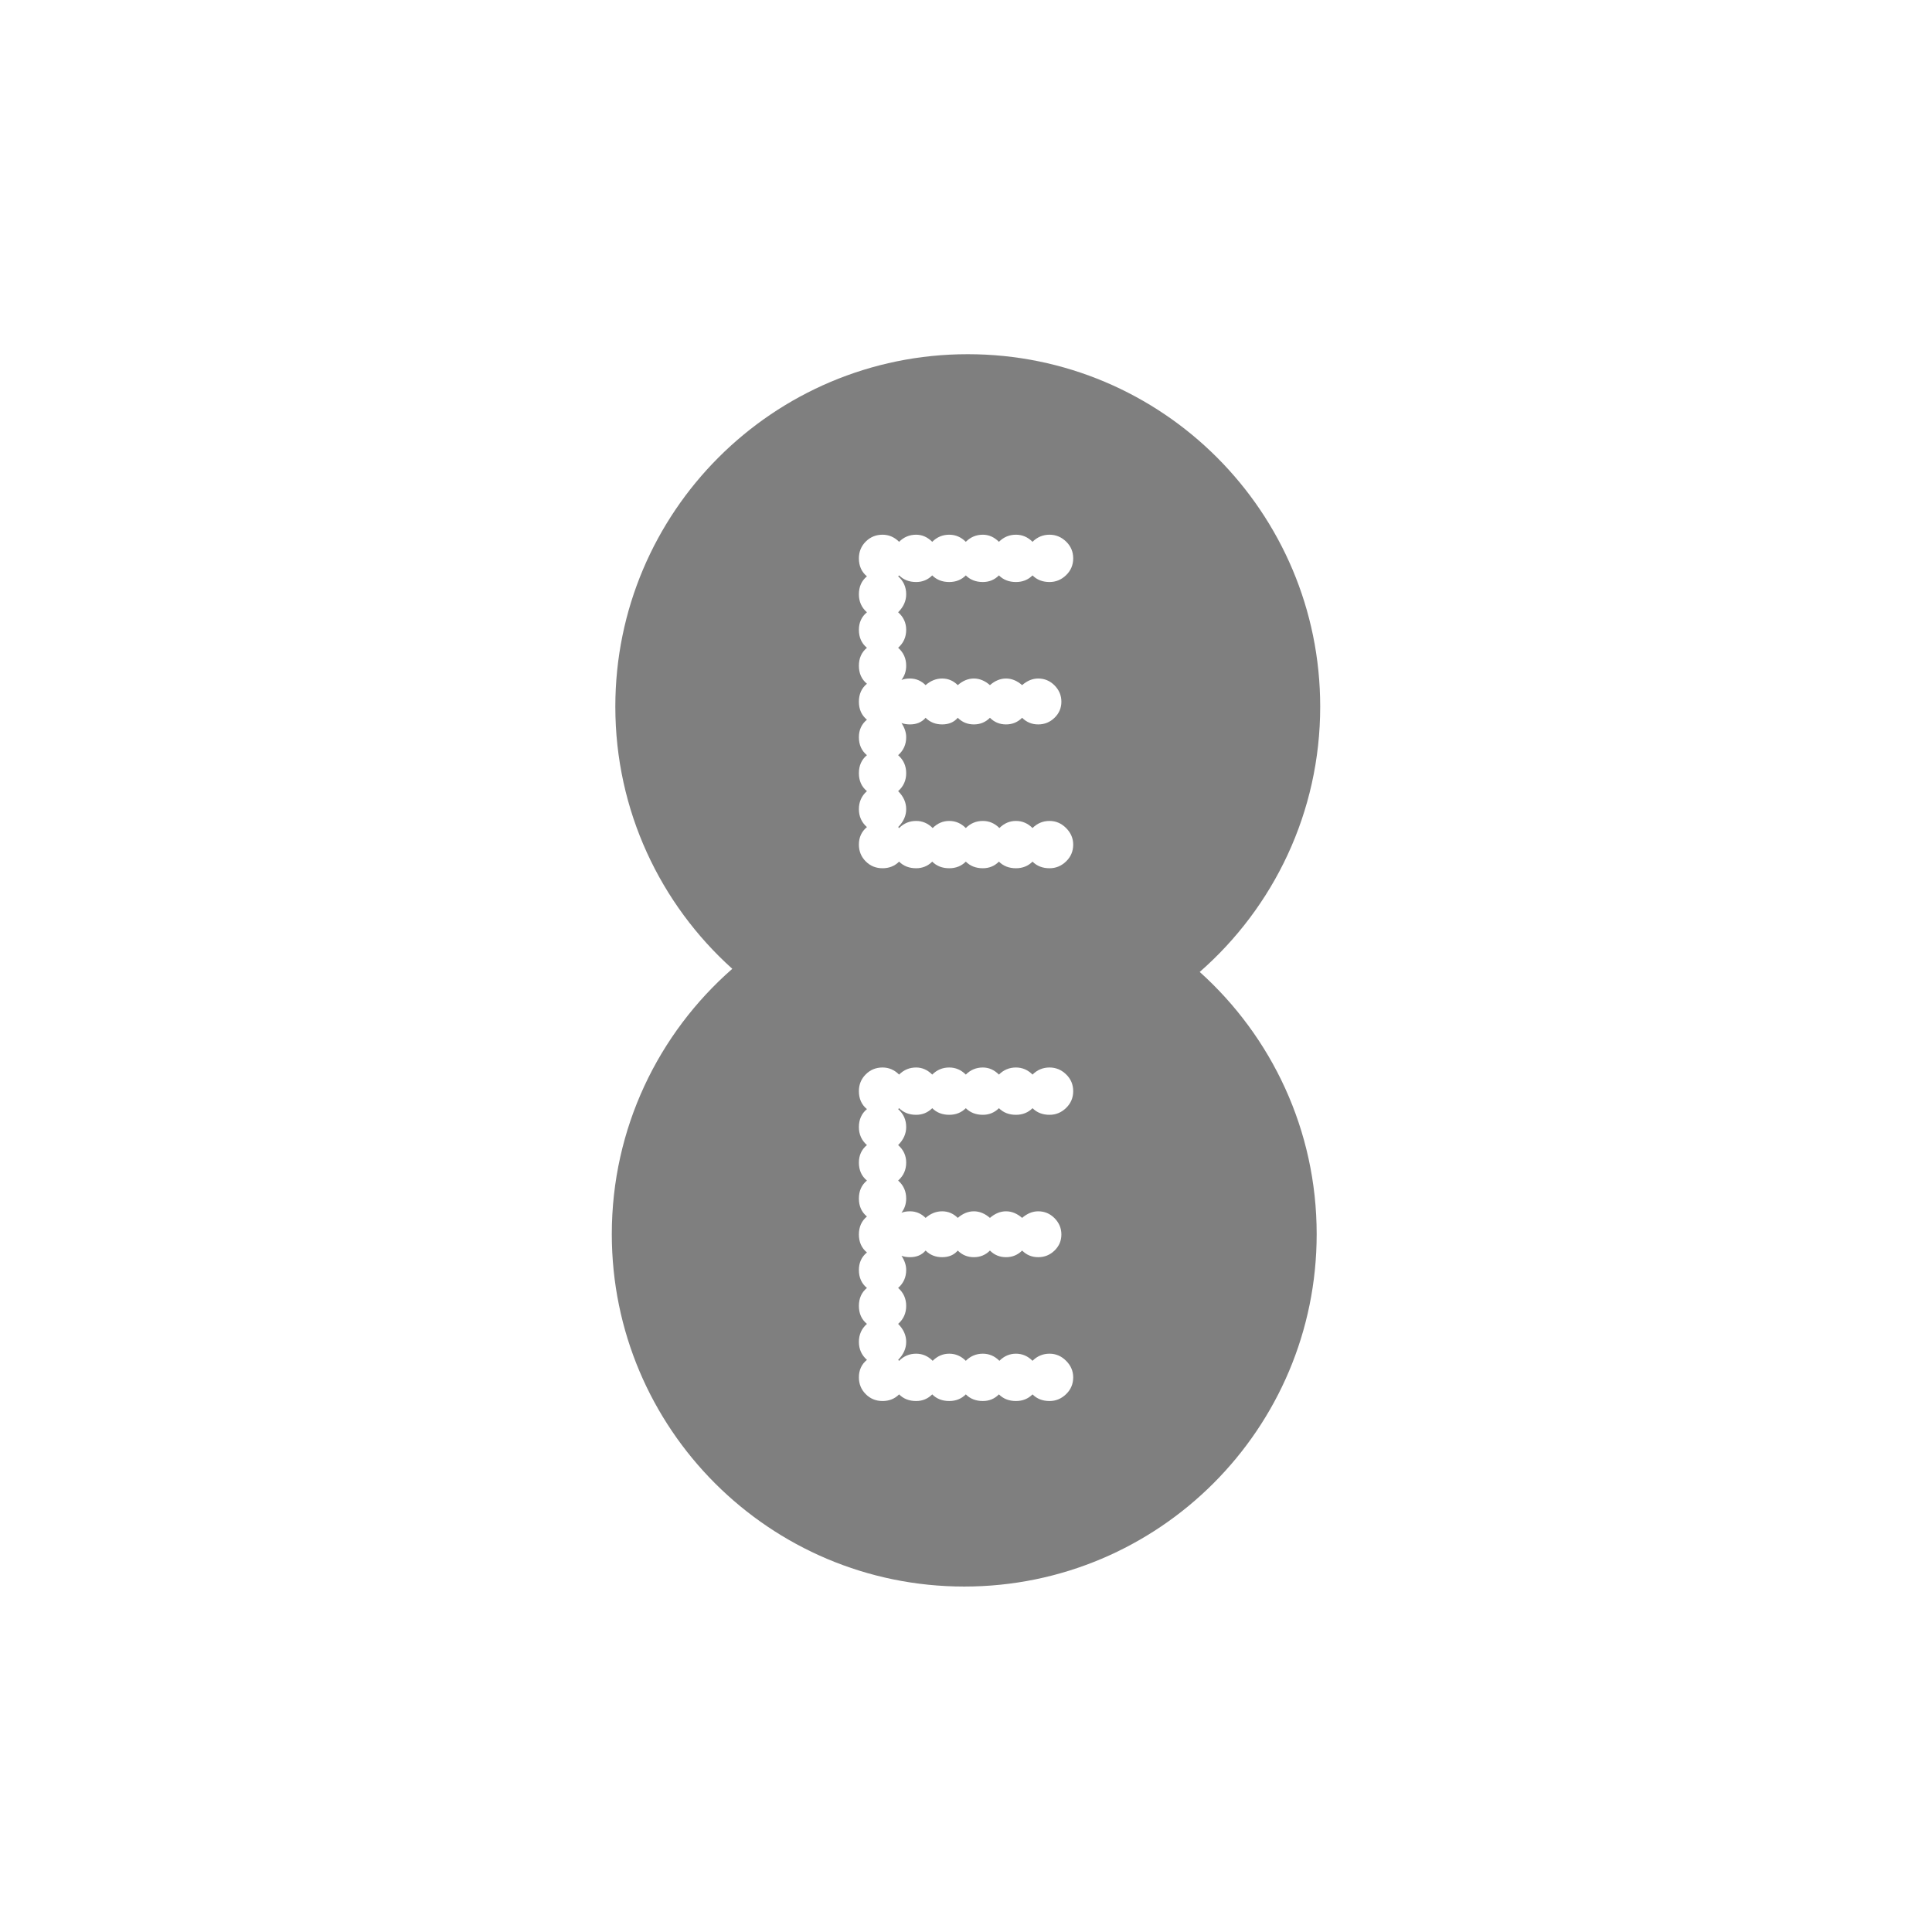 <?xml version="1.0" encoding="utf-8"?>
<!-- Generator: Adobe Illustrator 16.0.0, SVG Export Plug-In . SVG Version: 6.00 Build 0)  -->
<!DOCTYPE svg PUBLIC "-//W3C//DTD SVG 1.1//EN" "http://www.w3.org/Graphics/SVG/1.1/DTD/svg11.dtd">
<svg version="1.1" id="Layer_2" xmlns="http://www.w3.org/2000/svg" xmlns:xlink="http://www.w3.org/1999/xlink" x="0px" y="0px"
	 width="240px" height="240px" viewBox="0 0 240 240" enable-background="new 0 0 240 240" xml:space="preserve">
<g>
	<path fill="#7F7F7F" d="M149.033,120.738C158.204,112.713,164,100.927,164,87.781C164,63.603,144.398,44,120.219,44
		S76.438,63.603,76.438,87.781c0,12.935,5.612,24.553,14.53,32.568C81.796,128.373,76,140.161,76,153.305
		c0,24.18,19.602,43.782,43.782,43.782c24.179,0,43.78-19.603,43.78-43.782C163.562,140.372,157.949,128.754,149.033,120.738z
		 M112.57,140.01c0,0.822-0.333,1.569-1,2.234c0.667,0.589,1,1.313,1,2.173c0,0.903-0.333,1.646-1,2.234
		c0.667,0.589,1,1.333,1,2.234c0,0.667-0.196,1.254-0.587,1.764c0.312-0.118,0.665-0.176,1.058-0.176
		c0.744,0,1.391,0.275,1.94,0.818c0.625-0.543,1.312-0.818,2.057-0.818c0.744,0,1.391,0.275,1.939,0.818
		c0.625-0.543,1.293-0.818,2-0.818c0.702,0,1.371,0.275,1.996,0.818c0.627-0.543,1.293-0.818,1.999-0.818
		c0.707,0,1.371,0.275,1.999,0.818c0.628-0.543,1.293-0.818,2-0.818c0.784,0,1.459,0.283,2.026,0.851
		c0.565,0.571,0.852,1.245,0.852,2.028s-0.286,1.45-0.852,1.997c-0.567,0.551-1.242,0.823-2.026,0.823c-0.785,0-1.45-0.272-2-0.823
		c-0.551,0.551-1.216,0.823-1.999,0.823c-0.785,0-1.45-0.272-1.999-0.823c-0.547,0.551-1.212,0.823-1.996,0.823
		c-0.785,0-1.452-0.272-2-0.823c-0.47,0.551-1.116,0.823-1.939,0.823s-1.509-0.272-2.057-0.823c-0.471,0.551-1.117,0.823-1.94,0.823
		c-0.393,0-0.745-0.059-1.058-0.176c0.391,0.588,0.587,1.175,0.587,1.764c0,0.9-0.333,1.646-1,2.232c0.667,0.587,1,1.333,1,2.233
		s-0.333,1.646-1,2.232c0.667,0.671,1,1.413,1,2.234c0,0.823-0.333,1.569-1,2.234c0.039,0,0.06,0.02,0.06,0.059
		c0,0.04,0.018,0.06,0.058,0.06c0.589-0.589,1.293-0.883,2.116-0.883c0.784,0,1.47,0.294,2.057,0.883
		c0.589-0.589,1.274-0.883,2.057-0.883c0.784,0,1.469,0.294,2.058,0.883c0.586-0.589,1.292-0.883,2.117-0.883
		c0.783,0,1.469,0.294,2.057,0.883c0.587-0.589,1.271-0.883,2.057-0.883c0.784,0,1.471,0.294,2.057,0.883
		c0.588-0.589,1.294-0.883,2.114-0.883c0.784,0,1.471,0.294,2.058,0.883c0.587,0.586,0.882,1.272,0.882,2.057
		c0,0.82-0.295,1.518-0.882,2.086s-1.273,0.853-2.058,0.853c-0.861,0-1.567-0.272-2.114-0.825c-0.55,0.553-1.234,0.825-2.057,0.825
		c-0.862,0-1.568-0.272-2.117-0.825c-0.548,0.553-1.213,0.825-1.996,0.825c-0.863,0-1.569-0.272-2.117-0.825
		c-0.55,0.553-1.235,0.825-2.058,0.825c-0.861,0-1.567-0.272-2.114-0.825c-0.551,0.553-1.216,0.825-2,0.825
		c-0.862,0-1.566-0.272-2.116-0.825c-0.549,0.553-1.234,0.825-2.057,0.825s-1.518-0.284-2.085-0.853
		c-0.569-0.568-0.852-1.266-0.852-2.086c0-0.904,0.332-1.625,0.998-2.175c-0.666-0.589-0.998-1.332-0.998-2.234
		c0-0.9,0.332-1.646,0.998-2.234c-0.666-0.546-0.998-1.292-0.998-2.232c0-0.939,0.332-1.684,0.998-2.233
		c-0.666-0.549-0.998-1.293-0.998-2.232c0-0.903,0.332-1.627,0.998-2.175c-0.666-0.549-0.998-1.293-0.998-2.233
		c0-0.941,0.332-1.684,0.998-2.234c-0.666-0.548-0.998-1.292-0.998-2.232c0-0.943,0.332-1.685,0.998-2.234
		c-0.666-0.547-0.998-1.292-0.998-2.234c0-0.898,0.332-1.626,0.998-2.173c-0.666-0.588-0.998-1.333-0.998-2.234
		c0-0.939,0.332-1.685,0.998-2.233c-0.666-0.548-0.998-1.292-0.998-2.233c0-0.823,0.283-1.519,0.852-2.084
		c0.568-0.57,1.262-0.854,2.085-0.854c0.784,0,1.469,0.293,2.057,0.881c0.589-0.588,1.293-0.881,2.116-0.881
		c0.745,0,1.411,0.293,2,0.881c0.586-0.588,1.293-0.881,2.114-0.881c0.784,0,1.469,0.293,2.058,0.881
		c0.586-0.588,1.292-0.881,2.117-0.881c0.742,0,1.407,0.293,1.996,0.881c0.591-0.588,1.293-0.881,2.117-0.881
		c0.784,0,1.471,0.293,2.057,0.881c0.588-0.588,1.294-0.881,2.114-0.881c0.784,0,1.471,0.283,2.058,0.854
		c0.587,0.565,0.882,1.261,0.882,2.084s-0.295,1.52-0.882,2.087c-0.587,0.57-1.273,0.853-2.058,0.853
		c-0.861,0-1.567-0.274-2.114-0.822c-0.55,0.548-1.234,0.822-2.057,0.822c-0.862,0-1.568-0.274-2.117-0.822
		c-0.548,0.548-1.213,0.822-1.996,0.822c-0.863,0-1.569-0.274-2.117-0.822c-0.55,0.548-1.235,0.822-2.058,0.822
		c-0.861,0-1.567-0.274-2.114-0.822c-0.551,0.548-1.216,0.822-2,0.822c-0.862,0-1.566-0.274-2.116-0.822l-0.117,0.116
		C112.237,138.365,112.57,139.108,112.57,140.01z M112.57,73.825c0,0.823-0.333,1.568-1,2.233c0.667,0.588,1,1.314,1,2.175
		c0,0.902-0.333,1.645-1,2.234c0.667,0.587,1,1.333,1,2.233c0,0.667-0.196,1.255-0.587,1.764c0.312-0.119,0.665-0.177,1.058-0.177
		c0.744,0,1.391,0.274,1.94,0.823c0.625-0.549,1.312-0.823,2.057-0.823c0.744,0,1.391,0.274,1.939,0.823
		c0.625-0.549,1.293-0.823,2-0.823c0.702,0,1.371,0.274,1.996,0.823c0.627-0.549,1.293-0.823,1.999-0.823
		c0.707,0,1.371,0.274,1.999,0.823c0.628-0.549,1.293-0.823,2-0.823c0.784,0,1.459,0.285,2.026,0.853
		c0.565,0.568,0.852,1.245,0.852,2.027c0,0.785-0.286,1.451-0.852,1.999c-0.567,0.549-1.242,0.823-2.026,0.823
		c-0.785,0-1.45-0.273-2-0.823c-0.551,0.549-1.216,0.823-1.999,0.823c-0.785,0-1.45-0.273-1.999-0.823
		c-0.547,0.549-1.212,0.823-1.996,0.823c-0.785,0-1.452-0.273-2-0.823c-0.47,0.549-1.116,0.823-1.939,0.823
		s-1.509-0.273-2.057-0.823c-0.471,0.549-1.117,0.823-1.94,0.823c-0.393,0-0.745-0.059-1.058-0.176
		c0.391,0.588,0.587,1.176,0.587,1.763c0,0.902-0.333,1.647-1,2.234c0.667,0.588,1,1.333,1,2.233c0,0.902-0.333,1.646-1,2.233
		c0.667,0.667,1,1.411,1,2.233c0,0.824-0.333,1.568-1,2.234c0.039,0,0.06,0.02,0.06,0.06c0,0.039,0.018,0.059,0.058,0.059
		c0.589-0.589,1.293-0.882,2.116-0.882c0.784,0,1.47,0.293,2.057,0.882c0.589-0.589,1.274-0.882,2.057-0.882
		c0.784,0,1.469,0.293,2.058,0.882c0.586-0.589,1.292-0.882,2.117-0.882c0.783,0,1.469,0.293,2.057,0.882
		c0.587-0.589,1.271-0.882,2.057-0.882c0.784,0,1.471,0.293,2.057,0.882c0.588-0.589,1.294-0.882,2.114-0.882
		c0.784,0,1.471,0.293,2.058,0.882c0.587,0.588,0.882,1.275,0.882,2.057c0,0.822-0.295,1.519-0.882,2.086
		c-0.587,0.57-1.273,0.851-2.058,0.851c-0.861,0-1.567-0.272-2.114-0.822c-0.55,0.55-1.234,0.822-2.057,0.822
		c-0.862,0-1.568-0.272-2.117-0.822c-0.548,0.55-1.213,0.822-1.996,0.822c-0.863,0-1.569-0.272-2.117-0.822
		c-0.55,0.55-1.235,0.822-2.058,0.822c-0.861,0-1.567-0.272-2.114-0.822c-0.551,0.55-1.216,0.822-2,0.822
		c-0.862,0-1.566-0.272-2.116-0.822c-0.549,0.55-1.234,0.822-2.057,0.822s-1.518-0.281-2.085-0.851
		c-0.569-0.568-0.852-1.264-0.852-2.086c0-0.901,0.332-1.625,0.998-2.175c-0.666-0.588-0.998-1.332-0.998-2.234
		c0-0.899,0.332-1.644,0.998-2.233c-0.666-0.547-0.998-1.292-0.998-2.233c0-0.94,0.332-1.685,0.998-2.233
		c-0.666-0.548-0.998-1.294-0.998-2.234c0-0.9,0.332-1.625,0.998-2.175c-0.666-0.547-0.998-1.292-0.998-2.233
		c0-0.94,0.332-1.684,0.998-2.233c-0.666-0.547-0.998-1.292-0.998-2.233c0-0.94,0.332-1.683,0.998-2.233
		c-0.666-0.549-0.998-1.293-0.998-2.234c0-0.901,0.332-1.625,0.998-2.175c-0.666-0.587-0.998-1.331-0.998-2.233
		c0-0.94,0.332-1.684,0.998-2.233c-0.666-0.547-0.998-1.293-0.998-2.233c0-0.823,0.283-1.517,0.852-2.086
		c0.568-0.566,1.262-0.852,2.085-0.852c0.784,0,1.469,0.294,2.057,0.882c0.589-0.588,1.293-0.882,2.116-0.882
		c0.745,0,1.411,0.294,2,0.882c0.586-0.588,1.293-0.882,2.114-0.882c0.784,0,1.469,0.294,2.058,0.882
		c0.586-0.588,1.292-0.882,2.117-0.882c0.742,0,1.407,0.294,1.996,0.882c0.591-0.588,1.293-0.882,2.117-0.882
		c0.784,0,1.471,0.294,2.057,0.882c0.588-0.588,1.294-0.882,2.114-0.882c0.784,0,1.471,0.286,2.058,0.852
		c0.587,0.569,0.882,1.264,0.882,2.086c0,0.823-0.295,1.52-0.882,2.087c-0.587,0.568-1.273,0.852-2.058,0.852
		c-0.861,0-1.567-0.273-2.114-0.822c-0.55,0.549-1.234,0.822-2.057,0.822c-0.862,0-1.568-0.273-2.117-0.822
		c-0.548,0.549-1.213,0.822-1.996,0.822c-0.863,0-1.569-0.273-2.117-0.822c-0.55,0.549-1.235,0.822-2.058,0.822
		c-0.861,0-1.567-0.273-2.114-0.822c-0.551,0.549-1.216,0.822-2,0.822c-0.862,0-1.566-0.273-2.116-0.822l-0.117,0.117
		C112.237,72.18,112.57,72.924,112.57,73.825z"/>
	<rect fill="none" width="240" height="240"/>
</g>
</svg>
